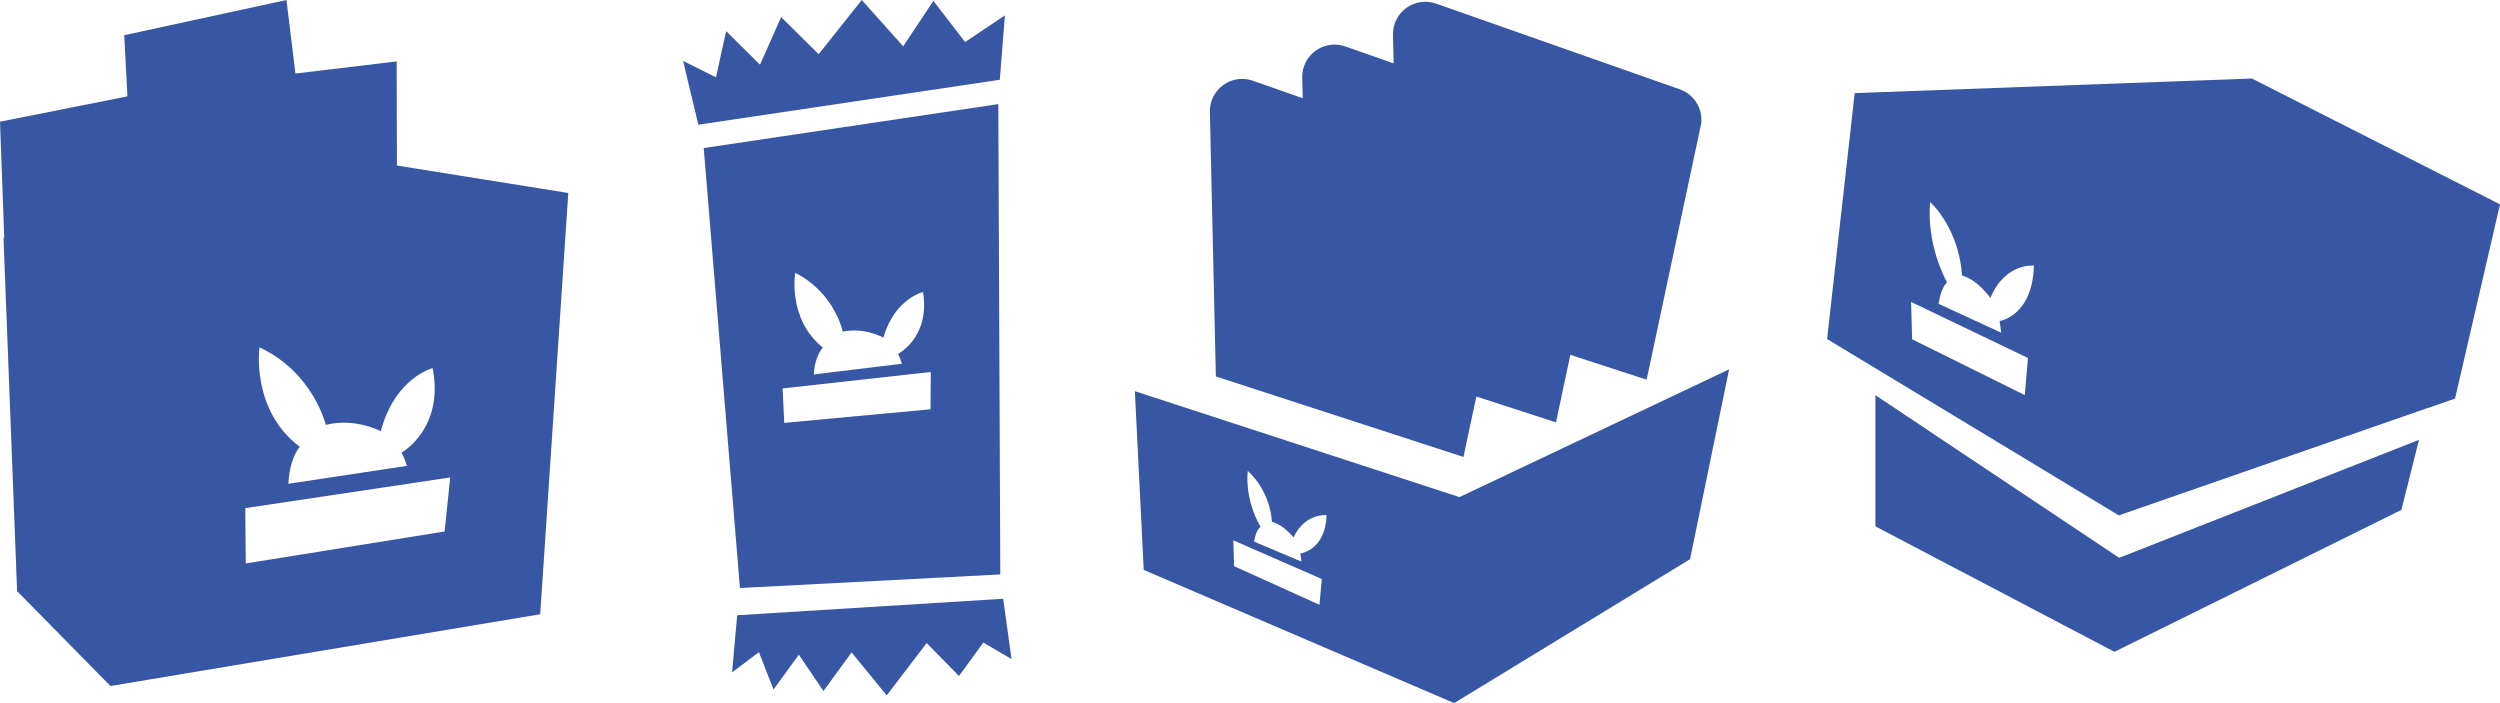 <?xml version="1.0" encoding="UTF-8"?>
<svg id="Ebene_1" data-name="Ebene 1" xmlns="http://www.w3.org/2000/svg" viewBox="0 0 200.29 56.33">
  <defs>
    <style>
      .cls-1 {
        fill: #3757a4;
      }
    </style>
  </defs>
  <path class="cls-1" d="M45.52,15.46l-12.05-1.93-1.67-.27-.02-8.34-8.11.97L22.95,0l-13,2.82.26,4.9L0,9.75l.34,9.28h-.06s1.09,28.33,1.09,28.33l4.98,5.06,2.5,2.54h0s0,0,0,0h0s34.43-5.75,34.43-5.75l2.25-33.75h0s0,0,0,0ZM35.62,42.58l-15.93,2.56-.04-4.43,16.42-2.46-.45,4.33ZM32.61,37.32l-9.51,1.44c.05-.78.16-1.24.16-1.24.28-1.24.76-1.72.76-1.72-3.94-2.96-3.23-7.97-3.23-7.97,4.32,2.01,5.31,6.21,5.31,6.21,2.38-.59,4.41.51,4.41.51,1.13-4.29,4.15-5.06,4.15-5.06.95,4.87-2.49,6.77-2.49,6.77.19.37.35.77.44,1.06Z"/>
  <g>
    <polygon class="cls-1" points="193.8 35.24 169.78 44.69 150.25 31.66 150.25 42.17 169.4 52.22 169.4 52.22 169.4 52.22 177.84 48.05 192.39 40.85 193.49 36.47 193.79 35.27 193.79 35.27 193.79 35.27 193.8 35.24"/>
    <path class="cls-1" d="M180.41,6.29l-31.82,1.17-2.21,19.7,2.99,1.81.88.53,19.5,11.79,24.68-8.58h.02s2.24-.78,2.24-.78l3.6-15.56-19.88-10.08ZM162.21,31.65l-9.02-4.47-.08-2.99,9.36,4.49-.25,2.97ZM160.2,25.72c.06.34.1.68.12.93,0-.01-5.01-2.3-5.01-2.31.09-.5.17-.78.17-.78.24-.75.51-.92.51-.92-1.78-3.43-1.35-6.46-1.35-6.46,2.5,2.52,2.54,5.89,2.54,5.89,1.27.34,2.28,1.8,2.28,1.8,1.2-2.85,3.49-2.59,3.49-2.59-.11,4.07-2.76,4.44-2.76,4.44Z"/>
  </g>
  <g>
    <path class="cls-1" d="M80.14,46.02l-.16-37.68-23.6,3.52,2.9,35.25,20.86-1.09ZM63.73,21.87c3.15,1.59,3.79,4.7,3.79,4.7,1.77-.37,3.25.48,3.25.48.92-3.15,3.18-3.65,3.18-3.65.59,3.62-2,4.95-2,4.95.14.28.24.57.31.79l-7.07.86c.05-.57.14-.91.14-.91.23-.9.6-1.24.6-1.24-2.85-2.28-2.22-5.97-2.22-5.97ZM74.57,29.8l-.02,2.99-11.72,1.09-.13-2.76,11.87-1.32Z"/>
    <polygon class="cls-1" points="80.1 6.39 80.51 1.23 77.32 3.37 74.78 .07 72.36 3.71 69.04 0 65.59 4.34 62.58 1.37 61.97 2.75 60.89 5.18 60.8 5.1 58.18 2.5 57.81 4.14 57.37 6.19 56.99 6.01 54.73 4.88 55.17 6.74 55.95 9.99 79.5 6.48 80.1 6.39"/>
    <polygon class="cls-1" points="80.37 47.97 59.06 49.29 58.65 53.87 60.8 52.25 61.97 55.24 64 52.45 65.97 55.36 68.23 52.27 71.04 55.71 74.24 51.52 76.83 54.16 78.78 51.48 81.04 52.8 80.37 47.97"/>
  </g>
  <g>
    <path class="cls-1" d="M116.94,39.83l-26.02-8.49.71,14.32,24.87,10.67,18.9-11.53,3.13-15.21-21.59,10.23ZM105.7,48.45l-6.83-3.09-.06-2.07,7.09,3.1-.19,2.06ZM104.17,44.34c.05.24.08.47.09.65,0,0-3.79-1.6-3.79-1.6.07-.35.13-.54.13-.54.18-.52.39-.64.39-.64-1.35-2.37-1.02-4.48-1.02-4.48,1.89,1.75,1.93,4.08,1.93,4.08.96.24,1.73,1.25,1.73,1.25.91-1.97,2.65-1.79,2.65-1.79-.09,2.82-2.09,3.07-2.09,3.07Z"/>
    <path class="cls-1" d="M117.25,36.59l1.03-4.82,6.38,2.07,1.15-5.41,6.11,1.99,4.38-20.55c.12-1.19-.59-2.31-1.71-2.71L115.51.45l-.46-.16c-1.71-.6-3.49.69-3.45,2.5l.05,2.29-3.41-1.2-.46-.16c-1.71-.6-3.49.69-3.45,2.5l.04,1.65-3.53-1.24-.46-.16c-1.71-.6-3.49.69-3.45,2.5l.48,21.19,19.84,6.45Z"/>
  </g>
</svg>